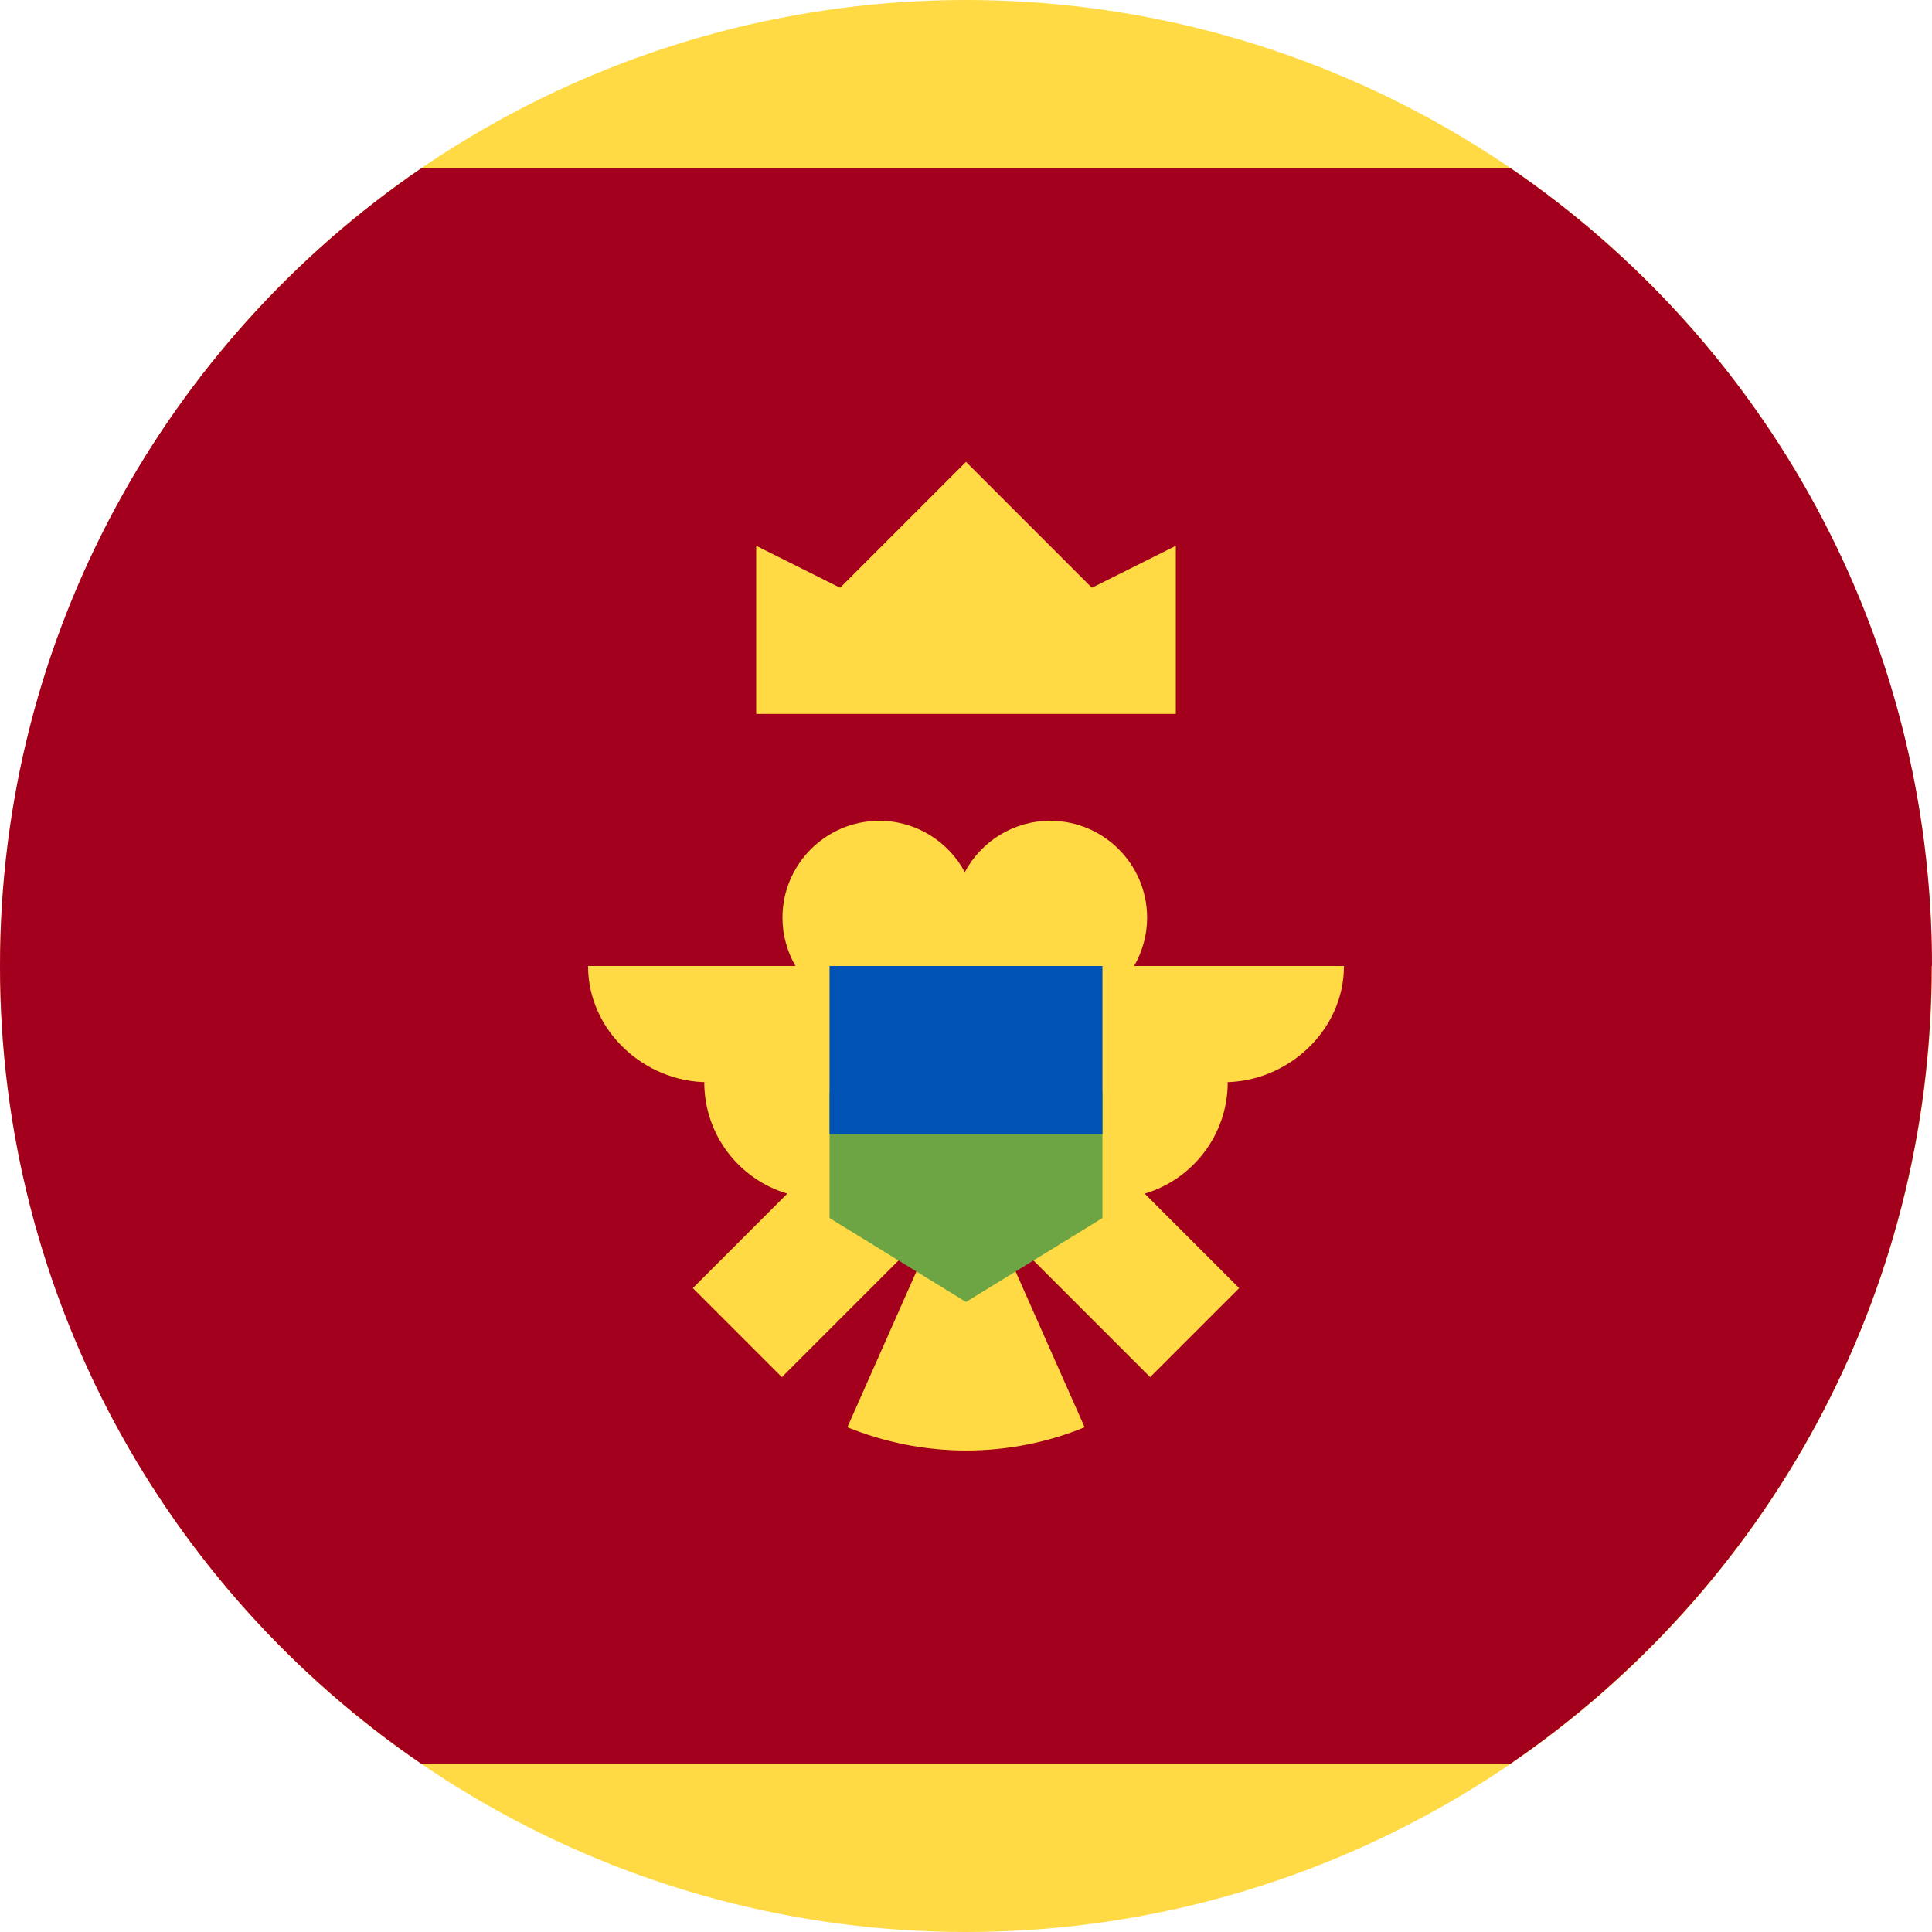 <?xml version="1.0" encoding="UTF-8"?>
<svg id="Layer_1" data-name="Layer 1" xmlns="http://www.w3.org/2000/svg" viewBox="0 0 64 64">
  <defs>
    <style>
      .cls-1 {
        fill: #0052b4;
      }

      .cls-2 {
        fill: #ffda44;
      }

      .cls-3 {
        fill: #a2001d;
      }

      .cls-4 {
        fill: #6da544;
      }
    </style>
  </defs>
  <circle class="cls-2" cx="32" cy="32" r="32"/>
  <path class="cls-3" d="m64,32c0-10.98-5.53-20.67-13.96-26.43H13.96C5.53,11.33,0,21.02,0,32s5.53,20.67,13.96,26.43h36.07c8.43-5.76,13.96-15.45,13.96-26.43Z"/>
  <g>
    <path class="cls-2" d="m25.04,23.65h13.91v-5.57l-2.78,1.39-4.17-4.17-4.17,4.17-2.78-1.39v5.57Z"/>
    <path class="cls-2" d="m44.52,32h-6.95c.27-.47.43-1.02.43-1.6,0-1.77-1.44-3.21-3.21-3.21-1.23,0-2.29.69-2.83,1.7-.54-1.01-1.61-1.7-2.83-1.7-1.77,0-3.21,1.44-3.21,3.21,0,.58.16,1.13.43,1.6h-6.87c0,2.13,1.85,3.85,3.98,3.85h-.13c0,1.75,1.16,3.22,2.75,3.69l-3.13,3.13,2.95,2.95,4.19-4.19c.16.06.33.11.51.14l-2.53,5.71c1.21.49,2.54.77,3.93.77s2.71-.27,3.93-.77l-2.53-5.71c.18-.03.34-.08.51-.14l4.19,4.19,2.95-2.95-3.13-3.13c1.59-.47,2.75-1.95,2.75-3.69h-.13c2.13,0,3.98-1.72,3.98-3.85h0Z"/>
  </g>
  <path class="cls-4" d="m32,34.09l-4.52,2.09v4.17l4.52,2.78,4.52-2.78v-4.17l-4.52-2.09Z"/>
  <path class="cls-1" d="m27.48,32h9.04v5.57h-9.04v-5.57Z"/>
</svg>